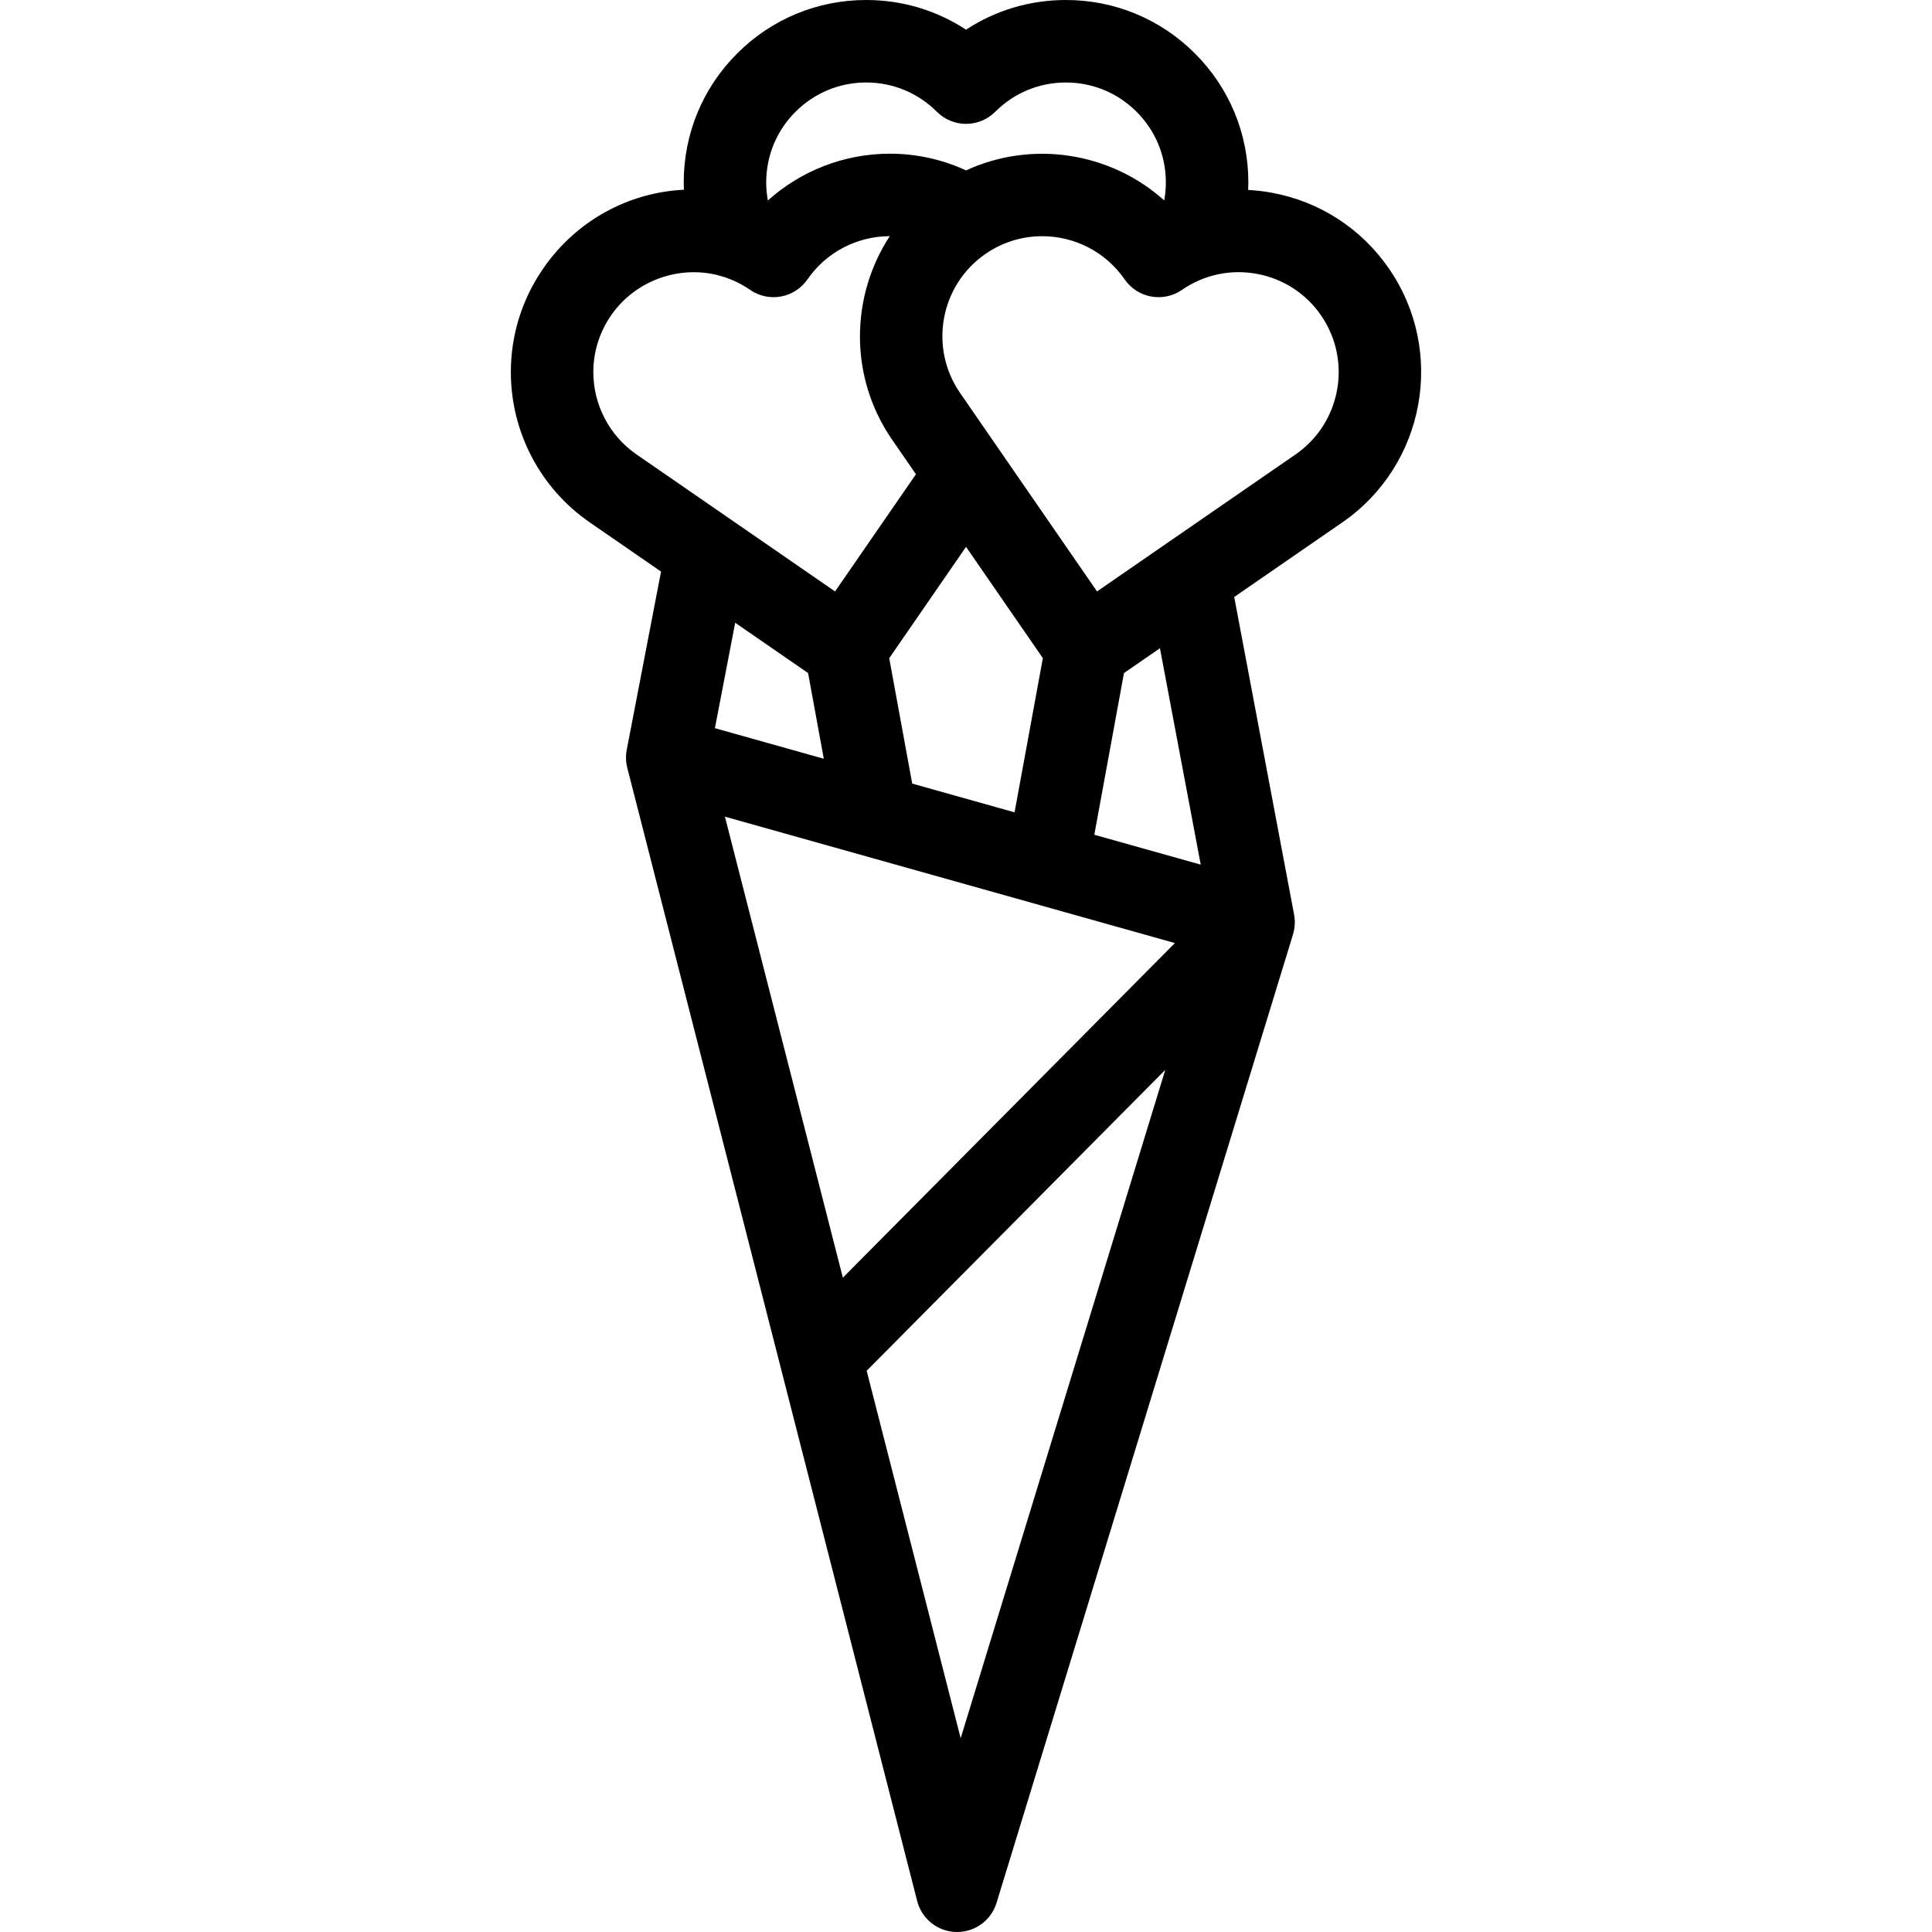 <?xml version="1.0" encoding="iso-8859-1"?>
<!-- Uploaded to: SVG Repo, www.svgrepo.com, Generator: SVG Repo Mixer Tools -->
<!DOCTYPE svg PUBLIC "-//W3C//DTD SVG 1.1//EN" "http://www.w3.org/Graphics/SVG/1.1/DTD/svg11.dtd">
<svg fill="#000000" height="800px" width="800px" version="1.1" id="Capa_1" xmlns="http://www.w3.org/2000/svg" xmlns:xlink="http://www.w3.org/1999/xlink" 
	 viewBox="0 0 468.43 468.43" xml:space="preserve">
<path d="M336.758,65.11c-6.711-9.726-16.808-16.256-28.431-18.388c-1.9-0.348-3.803-0.565-5.701-0.667
	c0.024-0.604,0.045-1.21,0.045-1.818c0-11.832-4.601-22.941-12.949-31.277C281.365,4.603,270.253,0,258.434,0
	c-8.734,0-17.079,2.513-24.209,7.196C227.091,2.513,218.747,0,210.017,0c-11.815,0-22.925,4.603-31.276,12.955
	c-8.361,8.348-12.966,19.458-12.966,31.282c0,0.591,0.021,1.179,0.044,1.766c-13.436,0.657-26.09,7.462-34.12,19.103
	c-5.129,7.433-7.84,16.113-7.84,25.104c0,14.552,7.148,28.175,19.123,36.44l17.293,11.934l-8.315,43.218
	c-0.287,1.494-0.217,2.976,0.14,4.366l-0.008,0.002l70.282,274.738c1.111,4.342,4.975,7.414,9.455,7.519
	c0.079,0.002,0.157,0.003,0.235,0.003c4.385,0,8.271-2.863,9.561-7.073l71.878-234.806l-0.011-0.003
	c0.467-1.524,0.582-3.159,0.277-4.776l-14.521-77.029l26.226-18.097C345.549,112.793,350.613,85.188,336.758,65.11z M192.877,27.103
	c4.58-4.58,10.667-7.103,17.14-7.103s12.56,2.522,17.14,7.103c1.876,1.875,4.419,2.929,7.071,2.929c0.001,0,0.003,0,0.004,0
	c2.653-0.001,5.197-1.057,7.072-2.934c4.57-4.577,10.653-7.097,17.13-7.097s12.565,2.522,17.151,7.108
	c4.569,4.563,7.086,10.646,7.086,17.13c0,1.477-0.136,2.93-0.393,4.354c-13.024-11.695-32.007-14.669-48.049-7.279
	c-5.763-2.661-12.047-4.05-18.467-4.05c-11.049,0-21.551,4.125-29.587,11.341c-0.261-1.429-0.4-2.885-0.4-4.365
	C185.775,37.761,188.295,31.677,192.877,27.103z M284.863,228.653l-80.505,81.128l-28.593-111.773L284.863,228.653z
	 M245.989,196.959l-24.816-6.971l-5.573-30.406l18.625-26.995l18.623,26.988L245.989,196.959z M143.859,90.21
	c0-4.915,1.487-9.667,4.302-13.746c6.008-8.708,17.23-12.548,27.274-9.344c2.308,0.743,4.473,1.807,6.436,3.162
	c2.185,1.507,4.877,2.085,7.483,1.607c2.609-0.478,4.921-1.973,6.428-4.156c4.52-6.547,11.972-10.459,19.943-10.471
	c-9.539,14.602-9.917,34.143,0.586,49.363l5.767,8.357l-19.611,28.418l-48.123-33.21C147.778,105.659,143.859,98.19,143.859,90.21z
	 M195.928,163.189l3.808,20.777l-26.399-7.415l4.917-25.558L195.928,163.189z M232.924,421.451l-22.792-89.095l72.401-72.96
	L232.924,421.451z M291.128,209.639l-25.802-7.248l7.192-39.203l8.719-6.016L291.128,209.639z M314.114,110.185l-48.131,33.212
	l-33.212-48.131c-7.591-11-4.816-26.126,6.184-33.716c4.192-2.893,8.985-4.281,13.73-4.281c7.706,0,15.289,3.657,19.986,10.464
	c3.137,4.545,9.363,5.688,13.91,2.551c5.328-3.677,11.77-5.059,18.139-3.891c6.368,1.168,11.9,4.746,15.577,10.075
	C327.888,87.47,325.114,102.595,314.114,110.185z"/>
</svg>